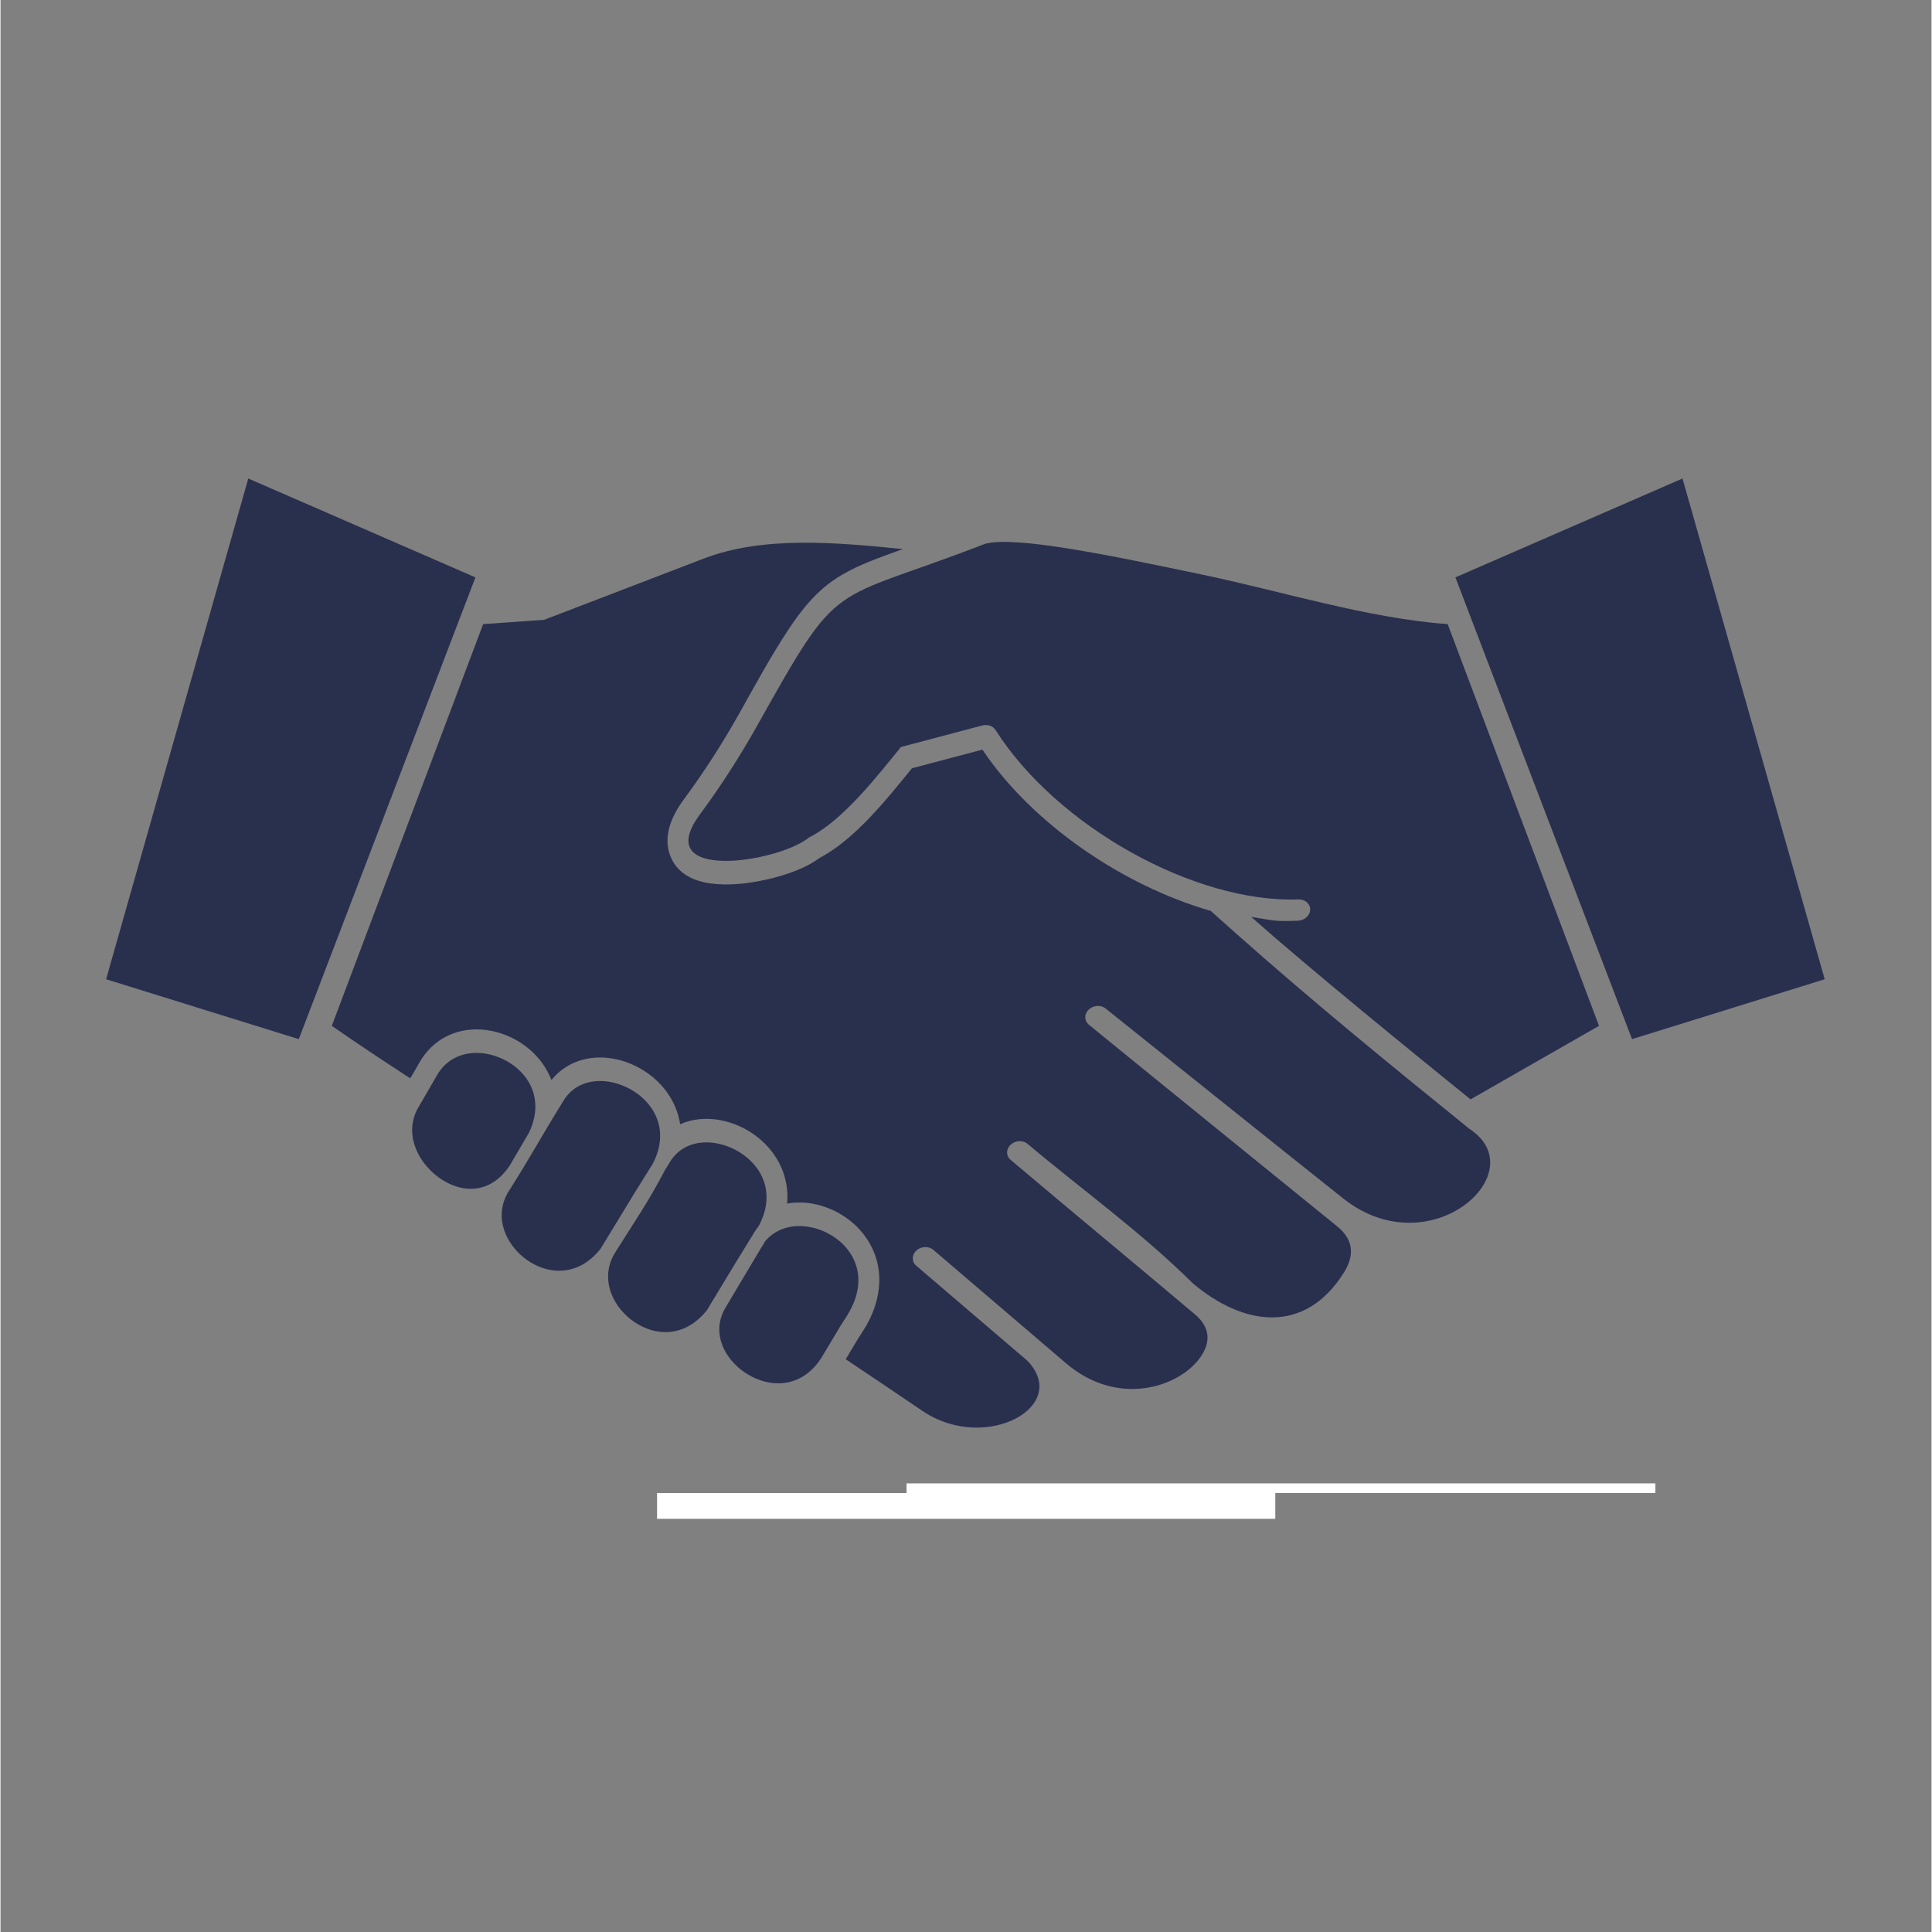 <svg xmlns="http://www.w3.org/2000/svg" xmlns:xlink="http://www.w3.org/1999/xlink" width="300" zoomAndPan="magnify" viewBox="0 0 224.88 225" height="300" preserveAspectRatio="xMidYMid meet" version="1.2"><rect x="0" y="0" width="224.88" height="225" fill="#808080" stroke="none"/><defs><clipPath id="859d6f3053"><path d="M 105 172.754 L 193 172.754 L 193 174 L 105 174 Z M 105 172.754 "/></clipPath><clipPath id="c39a4119c6"><path d="M 12.297 55.668 L 174 55.668 L 174 167 L 12.297 167 Z M 12.297 55.668 "/></clipPath><clipPath id="bb0f0d39ad"><path d="M 47 55.668 L 212.441 55.668 L 212.441 162 L 47 162 Z M 47 55.668 "/></clipPath></defs><g id="b145ce7d40"><g clip-rule="nonzero" clip-path="url(#859d6f3053)"><path style=" stroke:none;fill-rule:nonzero;fill:#ffffff;fill-opacity:1;" d="M 105.586 172.82 L 192.66 172.82 L 192.66 173.812 L 105.586 173.812 Z M 105.586 172.82 "/><path style=" stroke:none;fill-rule:nonzero;fill:#ffffff;fill-opacity:1;" d="M 192.727 173.879 L 105.52 173.879 L 105.52 172.754 L 192.727 172.754 Z M 105.652 173.742 L 192.594 173.742 L 192.594 172.891 L 105.652 172.891 Z M 105.652 173.742 "/></g><g clip-rule="nonzero" clip-path="url(#c39a4119c6)"><path style=" stroke:none;fill-rule:evenodd;fill:#29304e;fill-opacity:1;" d="M 156.363 139.566 C 147.879 132.82 135.988 123.281 128.695 117.449 C 128.137 117.004 127.254 117.066 126.719 117.59 C 126.184 118.113 126.203 118.898 126.758 119.344 C 126.805 119.379 126.848 119.418 126.891 119.453 C 135.051 126.113 146.938 135.73 155.668 142.82 C 157.781 144.535 157.539 146.453 156.473 148.168 C 151.867 155.551 144.672 154.371 138.863 149.461 C 132.676 143.348 126.168 138.734 119.613 133.219 C 119.07 132.758 118.184 132.801 117.637 133.316 C 117.09 133.824 117.082 134.613 117.629 135.07 C 124.707 141.055 132.012 147.086 139.105 153.074 C 140.773 154.484 141.121 156.242 139.59 158.262 C 137.062 161.594 130.07 163.867 124.094 158.77 C 118.938 154.363 113.785 149.961 108.633 145.555 C 108.094 145.094 107.207 145.133 106.656 145.641 C 106.105 146.152 106.098 146.938 106.637 147.398 L 119.578 158.461 C 124.676 163.742 114.863 169.195 107.531 164.426 C 104.414 162.309 101.383 160.266 98.434 158.297 L 99.816 155.988 L 100.492 154.93 C 102.703 151.492 103.145 147.316 100.652 143.93 C 99.906 142.914 98.969 142.09 97.941 141.465 C 96.922 140.844 95.801 140.414 94.656 140.195 C 93.641 140.004 92.605 139.992 91.609 140.168 C 91.781 138.125 91.27 136.082 89.977 134.309 C 89.199 133.242 88.211 132.371 87.129 131.719 C 86.062 131.074 84.883 130.633 83.684 130.426 C 82.125 130.16 80.547 130.309 79.148 130.926 C 78.945 129.605 78.434 128.328 77.586 127.164 C 76.805 126.094 75.82 125.227 74.738 124.574 C 73.672 123.93 72.488 123.484 71.289 123.281 C 68.645 122.828 65.941 123.578 64.16 125.777 C 63.898 125.094 63.539 124.43 63.086 123.805 C 62.348 122.789 61.418 121.957 60.398 121.328 C 59.383 120.703 58.266 120.27 57.125 120.047 C 54.043 119.449 50.836 120.465 48.973 123.43 L 48.949 123.469 L 47.719 125.586 C 44.398 123.426 41.355 121.395 38.582 119.469 C 44.457 103.871 50.332 88.277 56.207 72.684 C 58.57 72.516 60.938 72.348 63.309 72.184 C 69.504 69.805 75.703 67.43 81.898 65.051 C 88.809 62.402 97.18 63.152 105.094 63.945 C 104.398 64.195 103.703 64.445 103.008 64.703 C 100.711 65.551 98.398 66.477 96.391 68.027 C 94.5 69.484 93.043 71.367 91.688 73.43 C 89.684 76.473 87.871 79.816 86.074 83.023 C 84.102 86.539 81.934 89.914 79.57 93.109 C 78.172 95 76.996 97.543 78.125 99.969 C 79.836 103.664 85.289 103.184 88.332 102.613 C 90.5 102.207 93.477 101.348 95.363 99.93 C 99.438 97.797 103.09 93.234 106.148 89.469 L 114.352 87.301 C 120.109 95.895 130.668 103.129 140.934 106.082 L 144.145 108.934 C 152.898 116.711 162.004 124.133 171.062 131.461 C 178.777 136.48 166.492 147.621 156.363 139.566 Z M 34.738 121.016 L 12.297 114.043 L 28.855 55.727 L 55.309 67.242 Z M 34.738 121.016 "/></g><g clip-rule="nonzero" clip-path="url(#bb0f0d39ad)"><path style=" stroke:none;fill-rule:evenodd;fill:#29304e;fill-opacity:1;" d="M 77.383 136.262 C 75.391 140.066 73.949 142.094 71.699 145.68 C 71.688 145.699 71.68 145.719 71.664 145.734 C 70.266 147.848 70.605 150.195 71.859 152.02 C 72.375 152.77 73.043 153.43 73.797 153.945 C 74.547 154.457 75.387 154.832 76.262 155.016 C 78.262 155.434 80.484 154.832 82.27 152.582 L 85.672 146.957 L 87.816 143.473 C 87.969 143.227 88.129 143 88.301 142.781 C 89.723 140.125 89.348 137.77 88.098 136.047 C 87.539 135.281 86.805 134.633 85.984 134.137 C 85.16 133.641 84.242 133.297 83.316 133.137 C 81.203 132.773 79.047 133.41 77.883 135.453 L 77.863 135.488 Z M 61.555 131.895 C 62.754 129.367 62.375 127.156 61.203 125.539 C 60.68 124.816 60 124.207 59.23 123.734 C 58.453 123.254 57.59 122.918 56.711 122.746 C 54.543 122.328 52.258 122.941 50.957 125.012 L 48.758 128.801 C 47.336 131.059 47.902 133.625 49.398 135.543 C 49.961 136.262 50.648 136.891 51.406 137.379 C 52.152 137.855 52.965 138.199 53.785 138.355 C 55.719 138.723 57.793 138.047 59.332 135.691 Z M 97.82 154.418 L 97.848 154.375 L 98.523 153.324 C 100.488 150.262 100.168 147.57 98.777 145.68 C 98.25 144.957 97.562 144.348 96.785 143.875 C 96.004 143.398 95.141 143.066 94.258 142.902 C 92.34 142.539 90.352 143 89.043 144.562 C 88.895 144.832 88.73 145.098 88.555 145.363 L 84.469 152.227 C 83.164 154.344 83.656 156.609 85.027 158.316 C 85.574 159 86.262 159.598 87.023 160.055 C 87.785 160.516 88.625 160.848 89.492 161.004 C 91.633 161.391 93.941 160.676 95.566 158.184 C 95.574 158.164 95.586 158.148 95.598 158.133 Z M 190.004 121.016 L 212.445 114.043 L 195.883 55.727 L 169.434 67.242 Z M 171.199 128.035 C 164.062 122.258 152.152 112.559 145.652 106.781 C 148.273 107.172 148.102 107.34 151.098 107.227 C 151.867 107.199 152.508 106.621 152.52 105.934 C 152.535 105.25 151.926 104.719 151.152 104.746 C 139.117 105.191 123.02 96.262 115.879 85.016 C 115.562 84.516 114.891 84.316 114.277 84.504 L 104.863 86.996 C 102.164 90.301 98.137 95.547 94.16 97.531 C 90.527 100.492 75.633 102.727 81.441 94.863 C 83.875 91.57 86.102 88.109 88.133 84.484 C 98 66.883 96.18 70.492 114.641 63.34 C 118.156 62.355 129.449 64.719 140.004 66.93 C 149.199 68.855 159.375 72.039 168.535 72.68 L 186.16 119.469 Z M 70.926 125.988 C 68.812 125.629 66.656 126.266 65.492 128.309 L 65.473 128.34 C 63.047 132.23 61.762 134.672 59.309 138.535 C 59.297 138.551 59.285 138.57 59.273 138.586 C 57.875 140.699 58.215 143.047 59.469 144.871 C 59.984 145.621 60.652 146.281 61.406 146.801 C 62.156 147.309 62.996 147.684 63.871 147.867 C 65.875 148.285 68.098 147.688 69.879 145.434 L 73.844 138.926 L 75.965 135.523 C 77.32 132.914 76.938 130.598 75.703 128.902 C 75.145 128.133 74.414 127.484 73.594 126.988 C 72.766 126.492 71.848 126.148 70.926 125.988 Z M 70.926 125.988 "/></g><path style="fill:none;stroke-width:4;stroke-linecap:butt;stroke-linejoin:miter;stroke:#ffffff;stroke-opacity:1;stroke-miterlimit:4;" d="M 0.002 2.001 L 96.001 2.001 " transform="matrix(0.75,0,0,0.75,76.459,173.879)"/></g></svg>